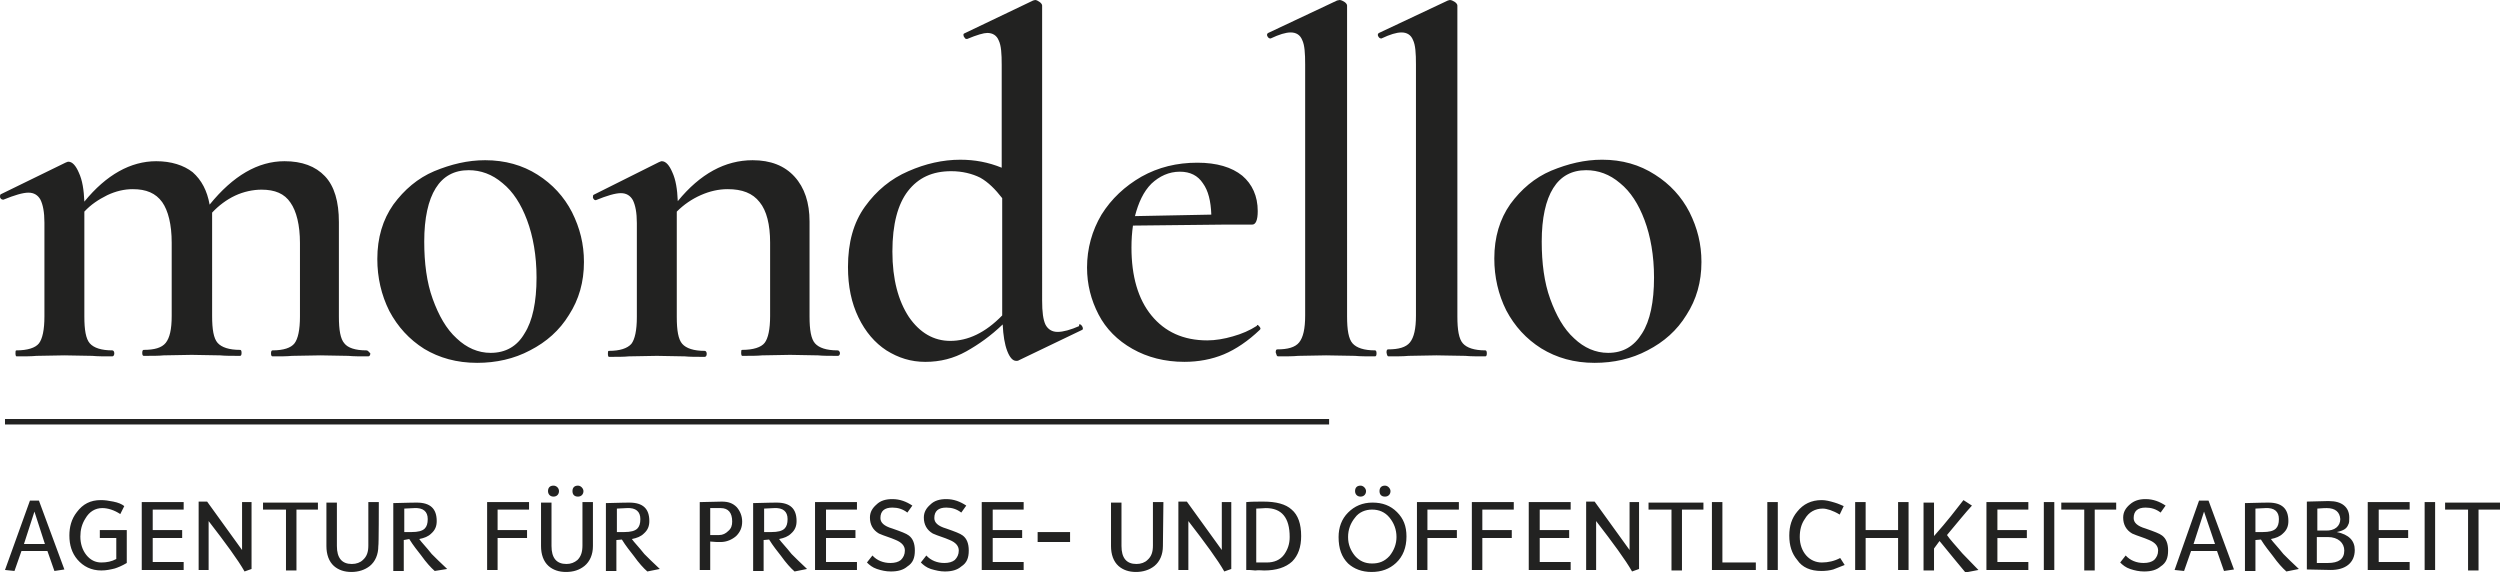<?xml version="1.0" encoding="utf-8"?>
<!-- Generator: Adobe Illustrator 22.1.0, SVG Export Plug-In . SVG Version: 6.00 Build 0)  -->
<svg version="1.1" id="Ebene_1" xmlns="http://www.w3.org/2000/svg" xmlns:xlink="http://www.w3.org/1999/xlink" x="0px" y="0px"
	 viewBox="0 0 500.9 114.7" enable-background="new 0 0 500.9 114.7" xml:space="preserve">
<g>
	<line fill="none" stroke="#222221" stroke-width="1.095" x1="1" y1="84.5" x2="266.3" y2="84.5"/>
	<path fill="#222221" d="M322.2,70.7c-2.5,0-4.8-1-6.8-2.9c-2.1-1.9-3.6-4.6-4.8-7.9c-1.2-3.3-1.7-7.2-1.7-11.5
		c0-4.7,0.8-8.3,2.3-10.7c1.5-2.4,3.7-3.6,6.6-3.6c2.4,0,4.7,0.8,6.8,2.6c2.1,1.7,3.7,4.2,4.9,7.4s1.9,7.1,1.9,11.5
		c0,4.9-0.8,8.7-2.4,11.2C327.4,69.4,325.2,70.7,322.2,70.7 M319.5,72.7c3.8,0,7.4-0.8,10.6-2.5c3.3-1.7,5.9-4,7.8-7.1
		c2-3.1,3-6.6,3-10.6c0-3.6-0.8-6.8-2.4-10c-1.6-3.1-3.9-5.6-6.9-7.5C328.5,33,325,32,321,32c-3.5,0-6.8,0.8-10.2,2.2
		c-3.3,1.4-6,3.7-8.2,6.7c-2.1,3-3.2,6.6-3.2,10.9c0,3.7,0.8,7.2,2.4,10.4c1.7,3.2,4,5.7,7,7.6C311.9,71.7,315.4,72.7,319.5,72.7
		 M278.2,71.4c1.7,0,3,0,4-0.1l5.6-0.1l5.8,0.1c1,0.1,2.3,0.1,4,0.1c0.2,0,0.3-0.2,0.3-0.6s-0.1-0.6-0.3-0.6c-2.2,0-3.7-0.5-4.5-1.4
		c-0.8-0.9-1.1-2.7-1.1-5.4V1.1c0-0.2-0.2-0.5-0.5-0.7S290.8,0,290.5,0l-0.4,0.1l-13.8,6.5c-0.2,0.1-0.3,0.3-0.2,0.6
		c0.2,0.4,0.4,0.5,0.6,0.5h0.1c1.7-0.8,3-1.2,4-1.2c1.1,0,1.9,0.5,2.3,1.5c0.5,1,0.6,2.7,0.6,4.9v50.3c0,2.7-0.4,4.4-1.2,5.4
		c-0.8,1-2.3,1.4-4.4,1.4c-0.2,0-0.3,0.2-0.3,0.6C277.9,71.2,278,71.4,278.2,71.4 M256.1,71.4c1.7,0,3,0,4-0.1l5.6-0.1l5.8,0.1
		c1,0.1,2.3,0.1,4,0.1c0.2,0,0.3-0.2,0.3-0.6s-0.1-0.6-0.3-0.6c-2.2,0-3.7-0.5-4.5-1.4c-0.8-0.9-1.1-2.7-1.1-5.4V1.1
		c0-0.2-0.2-0.5-0.5-0.7S268.7,0,268.4,0l-0.5,0.1l-13.8,6.5c-0.2,0.1-0.3,0.3-0.2,0.6c0.2,0.4,0.4,0.5,0.6,0.5h0.1
		c1.7-0.8,3-1.2,4-1.2c1.1,0,1.9,0.5,2.3,1.5c0.5,1,0.6,2.7,0.6,4.9v50.3c0,2.7-0.4,4.4-1.2,5.4c-0.8,1-2.3,1.4-4.4,1.4
		c-0.2,0-0.3,0.2-0.3,0.6C255.8,71.2,255.8,71.4,256.1,71.4 M236.4,34.4c2.1,0,3.6,0.8,4.6,2.3c1.1,1.5,1.6,3.6,1.7,6.3l-15.3,0.3
		c0.7-2.7,1.7-4.9,3.3-6.5C232.3,35.3,234.2,34.4,236.4,34.4 M251.8,65.3c-1.4,0.9-3,1.6-4.8,2.1c-1.7,0.5-3.5,0.8-5.1,0.8
		c-4.8,0-8.5-1.7-11.2-5s-4-7.9-4-13.6c0-1.6,0.1-3,0.3-4.4l18.5-0.2h5.4c0.7,0,1.1-0.9,1.1-2.7c0-3-1.1-5.4-3.1-7.1
		c-2.1-1.7-5.1-2.6-9-2.6c-4.1,0-7.8,0.9-11.2,2.8c-3.3,1.9-6,4.4-8,7.6c-1.9,3.2-2.9,6.8-2.9,10.6c0,3.4,0.8,6.5,2.3,9.4
		c1.5,2.9,3.8,5.2,6.8,6.9c3,1.7,6.5,2.6,10.4,2.6c2.8,0,5.5-0.5,7.9-1.5c2.4-1,4.9-2.7,7.2-4.9c0.2-0.2,0.2-0.3,0-0.6
		c-0.2-0.2-0.3-0.4-0.5-0.4L251.8,65.3z M190.4,68.3c-3.3,0-6.1-1.6-8.3-4.8c-2.1-3.2-3.3-7.5-3.3-13.1c0-5.5,1.1-9.5,3.1-12.1
		c2.1-2.7,4.9-4,8.7-4c2.2,0,4.2,0.5,5.8,1.3c1.6,0.9,3,2.3,4.4,4.1v23.4v0.1C197.4,66.7,193.9,68.3,190.4,68.3 M216.3,65.3
		c-1.8,0.8-3.3,1.2-4.4,1.2c-1.1,0-1.9-0.5-2.4-1.4c-0.5-1-0.7-2.6-0.7-4.9V1.1c0-0.2-0.2-0.5-0.5-0.7C208,0.2,207.7,0,207.4,0
		l-0.4,0.1l-13.8,6.6c-0.2,0.1-0.2,0.2-0.1,0.6c0.2,0.3,0.3,0.5,0.5,0.5h0.2c1.9-0.8,3.3-1.2,4-1.2c1.1,0,1.9,0.5,2.3,1.5
		c0.5,1,0.6,2.7,0.6,4.9v20.6c-2.7-1.1-5.4-1.6-8.3-1.6c-3.5,0-7,0.8-10.4,2.3c-3.5,1.5-6.4,3.9-8.7,7.1c-2.3,3.2-3.4,7.2-3.4,12.1
		c0,3.9,0.7,7.2,2.1,10.1c1.4,2.9,3.3,5.1,5.6,6.6c2.4,1.5,4.9,2.3,7.8,2.3c3,0,5.7-0.7,8.2-2.1c2.5-1.4,4.9-3.1,7.3-5.4
		c0.1,2.2,0.4,4,0.9,5.3s1.1,2,1.8,2c0.2,0,0.4,0,0.5-0.1l12.7-6.1c0.2-0.1,0.2-0.2,0.1-0.6c-0.2-0.3-0.3-0.5-0.5-0.5h-0.2V65.3z
		 M167.8,70.2c-2.2,0-3.7-0.5-4.5-1.4c-0.8-0.9-1.1-2.7-1.1-5.4v-19c0-3.8-1-6.8-3-9c-2-2.2-4.8-3.3-8.4-3.3c-5.5,0-10.5,2.7-15,8.2
		c-0.1-2.4-0.4-4.3-1.1-5.8c-0.6-1.4-1.3-2.2-2.1-2.2c-0.2,0-0.3,0.1-0.6,0.2L119,39c-0.2,0.1-0.2,0.2-0.2,0.6
		c0.1,0.3,0.3,0.5,0.5,0.5h0.1c2.2-0.9,3.9-1.4,5-1.4c1.1,0,1.9,0.5,2.4,1.4c0.5,1,0.8,2.5,0.8,4.6v18.8c0,2.7-0.4,4.5-1.1,5.4
		c-0.8,0.9-2.3,1.4-4.5,1.4c-0.2,0-0.2,0.2-0.2,0.6c0,0.4,0.1,0.6,0.2,0.6c1.7,0,3,0,4-0.1l5.6-0.1l5.6,0.1c1,0.1,2.3,0.1,4,0.1
		c0.2,0,0.4-0.2,0.4-0.6c0-0.4-0.2-0.6-0.4-0.6c-2.2,0-3.7-0.5-4.5-1.4c-0.8-0.9-1.1-2.7-1.1-5.4V42.4c1.4-1.4,3-2.5,4.8-3.3
		c1.8-0.8,3.6-1.2,5.4-1.2c2.9,0,5,0.8,6.4,2.6c1.4,1.7,2.1,4.5,2.1,8.1v14.7c0,2.7-0.4,4.5-1.1,5.4s-2.3,1.4-4.5,1.4
		c-0.2,0-0.2,0.2-0.2,0.6c0,0.4,0.1,0.6,0.2,0.6c1.7,0,3,0,4-0.1l5.6-0.1l5.6,0.1c1,0.1,2.3,0.1,4,0.1c0.2,0,0.4-0.2,0.4-0.6
		C168.2,70.4,168.1,70.2,167.8,70.2 M98.3,70.7c-2.5,0-4.8-1-6.8-2.9c-2.1-1.9-3.6-4.6-4.8-7.9c-1.2-3.3-1.7-7.2-1.7-11.5
		c0-4.7,0.8-8.3,2.3-10.7c1.5-2.4,3.7-3.6,6.6-3.6c2.4,0,4.7,0.8,6.8,2.6c2.1,1.7,3.7,4.2,4.9,7.4s1.9,7.1,1.9,11.5
		c0,4.9-0.8,8.7-2.4,11.2C103.6,69.4,101.3,70.7,98.3,70.7 M95.6,72.7c3.8,0,7.4-0.8,10.6-2.5c3.3-1.7,5.9-4,7.8-7.1
		c2-3.1,3-6.6,3-10.6c0-3.6-0.8-6.8-2.4-10c-1.6-3.1-3.9-5.6-6.9-7.5c-3-1.9-6.5-2.9-10.5-2.9c-3.5,0-6.8,0.8-10.2,2.2
		c-3.3,1.4-6,3.7-8.2,6.7c-2.1,3-3.2,6.6-3.2,10.9c0,3.7,0.8,7.2,2.4,10.4c1.7,3.2,4,5.7,7,7.6C88,71.7,91.5,72.7,95.6,72.7
		 M73.4,70.2c-2.2,0-3.7-0.5-4.4-1.4c-0.8-0.9-1.1-2.7-1.1-5.4V44.5c0-4.1-0.9-7.2-2.8-9.2c-1.9-2-4.6-3-8.1-3
		c-5.3,0-10.3,2.9-15,8.7c-0.5-2.8-1.6-4.9-3.4-6.5c-1.8-1.4-4.3-2.2-7.3-2.2c-5.1,0-10,2.7-14.4,8.1c-0.1-2.4-0.4-4.3-1.1-5.8
		c-0.6-1.4-1.3-2.2-2.1-2.2c-0.2,0-0.3,0.1-0.6,0.2L0.2,38.9C0,39,0,39.1,0,39.5C0.1,39.8,0.3,40,0.6,40h0.1c2.2-0.9,3.9-1.4,5-1.4
		s1.9,0.5,2.4,1.4c0.5,1,0.8,2.5,0.8,4.6v18.8c0,2.7-0.4,4.5-1.1,5.4s-2.3,1.4-4.5,1.4c-0.2,0-0.2,0.2-0.2,0.6
		c0,0.4,0.1,0.6,0.2,0.6c1.7,0,3,0,4-0.1l5.6-0.1l5.6,0.1c1,0.1,2.3,0.1,4,0.1c0.2,0,0.4-0.2,0.4-0.6c0-0.4-0.2-0.6-0.4-0.6
		c-2.2,0-3.7-0.5-4.5-1.4c-0.8-0.9-1.1-2.7-1.1-5.4v-21c1.3-1.4,2.8-2.4,4.6-3.3c1.7-0.8,3.4-1.2,5.1-1.2c2.7,0,4.6,0.8,5.9,2.6
		c1.2,1.7,1.9,4.5,1.9,8.1v14.7c0,2.7-0.4,4.4-1.2,5.4c-0.8,1-2.3,1.4-4.4,1.4c-0.2,0-0.3,0.2-0.3,0.6s0.1,0.6,0.3,0.6
		c1.7,0,3,0,4-0.1l5.6-0.1l5.7,0.1c1,0.1,2.3,0.1,4,0.1c0.2,0,0.3-0.2,0.3-0.6s-0.1-0.6-0.3-0.6c-2.2,0-3.7-0.5-4.5-1.4
		c-0.8-0.9-1.1-2.7-1.1-5.4V43.6v-1c1.3-1.4,2.9-2.6,4.6-3.4c1.7-0.8,3.6-1.2,5.3-1.2c2.7,0,4.6,0.8,5.8,2.6
		c1.2,1.7,1.9,4.5,1.9,8.1v14.7c0,2.7-0.4,4.5-1.1,5.4s-2.2,1.4-4.4,1.4c-0.2,0-0.3,0.2-0.3,0.6c0,0.4,0.1,0.6,0.3,0.6
		c1.7,0,2.9,0,3.9-0.1l5.7-0.1l5.6,0.1c1,0.1,2.3,0.1,4,0.1c0.2,0,0.4-0.2,0.4-0.6C73.8,70.4,73.7,70.2,73.4,70.2"/>
	<path fill="#222221" d="M500.9,102.1v-1.4h-11v1.4h4.6v12.2h2.1v-12.2H500.9z M487.9,100.6h-2.1v13.6h2.1V100.6z M482.8,102.1v-1.5
		h-8.4v13.6h8.4v-1.6h-6.2v-4.8h5.9v-1.6h-5.9v-4.1L482.8,102.1L482.8,102.1z M466.2,101.8c1.7,0,2.6,0.8,2.7,2.2
		c0,1.4-1.1,2.4-3,2.3h-1.6v-4.4C465.4,101.8,466,101.8,466.2,101.8 M466.4,107.6c2.1,0,3.3,1.2,3.3,2.7c0,1.7-1.1,2.5-3.3,2.5h-2.2
		v-5.2L466.4,107.6L466.4,107.6z M467,114.2c2.9,0,4.8-1.4,4.8-4c0-1.9-1.2-3.1-3.6-3.6c1.4-0.3,2-0.7,2.3-1.5
		c0.2-0.3,0.2-0.8,0.2-1.4c0-2.1-1.5-3.3-4-3.3h-0.3c-0.2,0-0.3,0-0.3,0l-3.9,0.1v13.6L467,114.2z M453.9,101.8
		c1.8-0.1,2.7,0.7,2.7,2.2c0,0.9-0.2,1.5-0.6,1.9c-0.5,0.5-1.4,0.7-2.6,0.7h-1.5v-4.7L453.9,101.8z M460.6,114
		c-1.4-1.3-2.4-2.3-3.1-3c-1.1-1.4-2.1-2.4-2.5-3c1-0.2,1.8-0.5,2.4-1.1c0.8-0.7,1.1-1.5,1.1-2.5c0-2.5-1.3-3.7-4-3.7
		c0,0-1.6,0-4.7,0.1v13.6h2.1v-6.2l1.1-0.1c0.8,1.3,1.7,2.4,2.4,3.3c1,1.4,1.9,2.4,2.7,3.1L460.6,114z M443.8,109h-4.3l2.1-6.5
		L443.8,109z M447.6,114.1l-5.1-13.8h-1.9l-4.9,13.9l1.9,0.2l1.4-4h5.2l1.4,4L447.6,114.1z M429.6,114.5c1.4,0,2.5-0.3,3.3-1
		c1.1-0.7,1.5-1.7,1.5-3.2c0-1.4-0.4-2.4-1.2-3c-0.5-0.4-1.6-0.8-3.3-1.4c-1.7-0.5-2.4-1.2-2.4-2.1c0-1.4,0.8-2.1,2.4-2.1
		c1.1,0,2.1,0.3,3,1l1-1.4c-1.2-0.8-2.5-1.3-4-1.3c-1.3,0-2.3,0.3-3.2,1.1c-0.8,0.7-1.3,1.5-1.3,2.6c0,1.4,0.6,2.5,1.8,3.2
		c1.1,0.5,2.3,0.8,3.4,1.3c1.2,0.5,1.8,1.2,1.8,2.1c0,0.8-0.3,1.4-0.8,1.9c-0.5,0.4-1.2,0.6-2.1,0.6c-1.4,0-2.7-0.5-3.6-1.5
		l-1.1,1.4c0.5,0.5,1.1,1,2,1.3C427.7,114.3,428.6,114.5,429.6,114.5 M424,102.1v-1.4h-11v1.4h4.6v12.2h2.1v-12.2H424z M411.6,100.6
		h-2.1v13.6h2.1V100.6z M406.4,102.1v-1.5H398v13.6h8.4v-1.6h-6.2v-4.8h5.9v-1.6h-5.9v-4.1L406.4,102.1L406.4,102.1z M396.4,114.2
		l-3.2-3.3c-1.4-1.6-2.5-2.8-3.1-3.7c2.1-2.5,3.7-4.5,5-5.9l-1.7-1.1c-1.4,1.8-3.3,4.3-5.9,7.2v-6.7h-2.1v13.6h2.1v-4.4l1.1-1.5
		c2.1,2.6,3.8,4.6,5.2,6.3L396.4,114.2z M382.4,114.2v-13.6h-2.1v5.6h-6.5v-5.6h-2.1v13.6h2.1v-6.4h6.5v6.4H382.4z M364.9,114.4
		c0.9,0,1.7-0.1,2.4-0.3c0.5-0.2,1.3-0.5,2.3-0.9l-0.9-1.4c-1.1,0.6-2.4,0.9-3.7,0.9c-1.2,0-2.3-0.5-3.1-1.4s-1.3-2.2-1.3-3.7
		c0-1.4,0.3-2.6,1-3.6c0.8-1.4,2.1-2.1,3.6-2.1c0.8,0,2.1,0.4,3.4,1.2l0.8-1.7c-0.5-0.2-1.1-0.5-1.8-0.7c-1-0.3-1.8-0.5-2.6-0.5
		c-2.1,0-3.7,0.8-4.9,2.3c-1.1,1.3-1.6,2.9-1.6,4.8c0,2,0.5,3.6,1.6,4.9C361.1,113.7,362.8,114.4,364.9,114.4 M356.2,100.6h-2.1
		v13.6h2.1V100.6z M351.8,114.2v-1.5h-6.7v-12.1h-2.1v13.6H351.8z M341.3,102.1v-1.4h-11v1.4h4.6v12.2h2.1v-12.2H341.3z M328.4,114
		v-13.4h-1.9v9.6l-7-9.7h-1.7v13.7h2v-9.8c3.4,4.4,5.9,7.8,7.2,10.1L328.4,114z M314.7,102.1v-1.5h-8.4v13.6h8.4v-1.6h-6.2v-4.8h5.9
		v-1.6h-5.9v-4.1L314.7,102.1L314.7,102.1z M303.3,102.1v-1.5h-8.4v13.6h2.1v-6.4h5.9v-1.6H297v-4.1H303.3z M292.3,102.1v-1.5h-8.4
		v13.6h2.1v-6.4h5.9v-1.6h-5.9v-4.1H292.3z M272.6,99.5c0.7,0,1.1-0.5,1.1-1.1c0-0.5-0.5-1.1-1.1-1.1c-0.8,0-1.1,0.5-1.1,1.1
		S271.9,99.5,272.6,99.5 M277.5,99.5c0.7,0,1.1-0.5,1.1-1.1c0-0.5-0.5-1.1-1.1-1.1c-0.8,0-1.1,0.5-1.1,1.1S276.7,99.5,277.5,99.5
		 M274.9,102.1c1.4,0,2.6,0.5,3.5,1.6c0.9,1.1,1.4,2.4,1.4,3.9c0,1.4-0.5,2.7-1.4,3.8c-1,1.1-2.1,1.5-3.5,1.5
		c-1.4,0-2.5-0.5-3.4-1.5c-0.9-1.1-1.4-2.3-1.4-3.8c0-1.5,0.5-2.8,1.4-3.9C272.3,102.6,273.6,102.1,274.9,102.1 M274.8,114.6
		c2,0,3.6-0.6,4.9-1.8c1.4-1.3,2.1-3.1,2.1-5.3c0-2.1-0.6-3.6-1.9-4.9s-2.9-1.9-4.9-1.9c-2,0-3.6,0.7-4.9,2c-1.3,1.3-1.9,3-1.9,4.9
		c0,2.3,0.6,4,1.9,5.3C271.3,114,272.9,114.6,274.8,114.6 M258.4,107.6c0,1.4-0.4,2.5-1.1,3.5c-0.8,1.1-2,1.6-3.5,1.6h-2.1v-10.8
		c0.8,0,1.5-0.1,1.9-0.1C256.8,101.8,258.4,103.7,258.4,107.6 M253.3,114.3c2.4,0,4.3-0.6,5.6-1.8c1.2-1.2,1.8-2.9,1.8-5.1
		c0-2.4-0.6-4.2-1.9-5.3c-1.2-1.1-3.1-1.6-5.7-1.6c-1.2,0-2.4,0-3.4,0.1v13.6c0.5,0,1.1,0,1.8,0.1
		C252.2,114.2,252.8,114.3,253.3,114.3 M246.7,114v-13.4h-1.9v9.6l-7-9.7h-1.7v13.7h2v-9.8c3.4,4.4,5.9,7.8,7.2,10.1L246.7,114z
		 M233.1,100.6H231v8.7c0,1.3-0.3,2.2-1.1,2.9c-0.5,0.5-1.3,0.8-2.2,0.8c-2,0-3-1.2-3-3.6v-8.7h-2.1v8.7c0,1.7,0.5,3.1,1.5,4
		c0.9,0.8,2.1,1.2,3.5,1.2c1.4,0,2.7-0.4,3.7-1.2c1.1-0.9,1.7-2.3,1.7-4L233.1,100.6L233.1,100.6z M214.4,106.6h-6.5v2h6.5V106.6z
		 M205.1,102.1v-1.5h-8.4v13.6h8.4v-1.6h-6.2v-4.8h5.9v-1.6h-5.9v-4.1L205.1,102.1L205.1,102.1z M189.3,114.5c1.4,0,2.5-0.3,3.3-1
		c1.1-0.7,1.5-1.7,1.5-3.2c0-1.4-0.4-2.4-1.2-3c-0.5-0.4-1.6-0.8-3.3-1.4c-1.7-0.5-2.4-1.2-2.4-2.1c0-1.4,0.8-2.1,2.4-2.1
		c1.1,0,2.1,0.3,3,1l1-1.4c-1.2-0.8-2.5-1.3-4-1.3c-1.3,0-2.4,0.3-3.2,1.1c-0.8,0.7-1.3,1.5-1.3,2.6c0,1.4,0.6,2.5,1.8,3.2
		c1.1,0.5,2.3,0.8,3.4,1.3c1.2,0.5,1.8,1.2,1.8,2.1c0,0.8-0.3,1.4-0.8,1.9c-0.5,0.4-1.2,0.6-2.1,0.6c-1.4,0-2.7-0.5-3.6-1.5
		l-1.1,1.4c0.5,0.5,1.1,1,2,1.3C187.5,114.3,188.4,114.5,189.3,114.5 M178.5,114.5c1.4,0,2.5-0.3,3.3-1c1.1-0.7,1.5-1.7,1.5-3.2
		c0-1.4-0.4-2.4-1.2-3c-0.5-0.4-1.6-0.8-3.3-1.4c-1.7-0.5-2.4-1.2-2.4-2.1c0-1.4,0.8-2.1,2.4-2.1c1.1,0,2.1,0.3,3,1l1-1.4
		c-1.2-0.8-2.5-1.3-4-1.3c-1.3,0-2.4,0.3-3.2,1.1c-0.8,0.7-1.3,1.5-1.3,2.6c0,1.4,0.6,2.5,1.8,3.2c1.1,0.5,2.3,0.8,3.4,1.3
		c1.2,0.5,1.8,1.2,1.8,2.1c0,0.8-0.3,1.4-0.8,1.9c-0.5,0.4-1.2,0.6-2.1,0.6c-1.4,0-2.7-0.5-3.6-1.5l-1.1,1.4c0.5,0.5,1.1,1,2,1.3
		C176.6,114.3,177.5,114.5,178.5,114.5 M171.7,102.1v-1.5h-8.4v13.6h8.4v-1.6h-6.2v-4.8h5.9v-1.6h-5.9v-4.1L171.7,102.1L171.7,102.1
		z M155.1,101.8c1.8-0.1,2.7,0.7,2.7,2.2c0,0.9-0.2,1.5-0.6,1.9c-0.5,0.5-1.4,0.7-2.6,0.7h-1.5v-4.7L155.1,101.8z M161.7,114
		c-1.4-1.3-2.4-2.3-3.1-3c-1.1-1.4-2.1-2.4-2.5-3c1-0.2,1.8-0.5,2.4-1.1c0.8-0.7,1.1-1.5,1.1-2.5c0-2.5-1.3-3.7-4-3.7
		c0,0-1.6,0-4.7,0.1v13.6h2.1v-6.2l1.1-0.1c0.8,1.3,1.7,2.4,2.4,3.3c1,1.4,1.9,2.4,2.7,3.1L161.7,114z M144.4,101.8
		c1.5,0,2.3,0.9,2.3,2.7c0,0.8-0.2,1.4-0.8,1.9c-0.5,0.5-1.1,0.8-1.8,0.8h-1.8v-5.4H144.4z M144.4,108.6c1.2,0,2.3-0.5,3.1-1.2
		c0.8-0.8,1.2-1.7,1.2-2.9c0-1.1-0.4-2.1-1.1-2.9c-0.8-0.8-1.7-1.1-3-1.1l-4.4,0.1v13.6h2.1v-5.7
		C143.1,108.6,143.8,108.6,144.4,108.6 M125.6,101.8c1.8-0.1,2.7,0.7,2.7,2.2c0,0.9-0.2,1.5-0.6,1.9c-0.5,0.5-1.4,0.7-2.6,0.7h-1.5
		v-4.7L125.6,101.8z M132.2,114c-1.4-1.3-2.4-2.3-3.1-3c-1.1-1.4-2.1-2.4-2.5-3c1-0.2,1.8-0.5,2.4-1.1c0.8-0.7,1.1-1.5,1.1-2.5
		c0-2.5-1.3-3.7-4-3.7c0,0-1.6,0-4.7,0.1v13.6h2.1v-6.2l1.1-0.1c0.8,1.3,1.7,2.4,2.4,3.3c1,1.4,1.9,2.4,2.7,3.1L132.2,114z
		 M110.9,99.5c0.7,0,1.1-0.5,1.1-1.1s-0.5-1.1-1.1-1.1c-0.8,0-1.1,0.5-1.1,1.1S110.2,99.5,110.9,99.5 M115.8,99.5
		c0.7,0,1.1-0.5,1.1-1.1c0-0.5-0.5-1.1-1.1-1.1c-0.8,0-1.1,0.5-1.1,1.1S115,99.5,115.8,99.5L115.8,99.5z M118.8,100.6h-2.1v8.7
		c0,1.3-0.3,2.2-1,2.9c-0.6,0.5-1.3,0.8-2.2,0.8c-2,0-3-1.2-3-3.6v-8.7h-2.1v8.7c0,1.7,0.5,3.1,1.5,4c0.9,0.8,2.1,1.2,3.5,1.2
		c1.5,0,2.7-0.4,3.7-1.2c1.1-0.9,1.7-2.3,1.7-4L118.8,100.6L118.8,100.6z M106,102.1v-1.5h-8.4v13.6h2.1v-6.4h5.9v-1.6h-5.9v-4.1
		H106z M83,101.8c1.8-0.1,2.7,0.7,2.7,2.2c0,0.9-0.2,1.5-0.6,1.9c-0.5,0.5-1.4,0.7-2.6,0.7H81v-4.7L83,101.8z M89.6,114
		c-1.4-1.3-2.4-2.3-3.1-3c-1.1-1.4-2.1-2.4-2.5-3c1-0.2,1.8-0.5,2.4-1.1c0.8-0.7,1.1-1.5,1.1-2.5c0-2.5-1.3-3.7-4-3.7
		c0,0-1.6,0-4.7,0.1v13.6h2.1v-6.2L82,108c0.8,1.3,1.7,2.4,2.4,3.3c1,1.4,1.9,2.4,2.7,3.1L89.6,114z M75.9,100.6h-2.1v8.7
		c0,1.3-0.3,2.2-1.1,2.9c-0.5,0.5-1.3,0.8-2.2,0.8c-2,0-3-1.2-3-3.6v-8.7h-2.1v8.7c0,1.7,0.5,3.1,1.5,4c0.9,0.8,2.1,1.2,3.5,1.2
		c1.4,0,2.7-0.4,3.7-1.2c1.1-0.9,1.7-2.3,1.7-4C75.9,109.4,75.9,100.6,75.9,100.6z M63.7,102.1v-1.4h-11v1.4h4.6v12.2h2.1v-12.2
		H63.7z M50.4,114v-13.4h-1.9v9.6l-7-9.7h-1.7v13.7h2v-9.8c3.4,4.4,5.9,7.8,7.2,10.1L50.4,114z M36.8,102.1v-1.5h-8.4v13.6h8.4v-1.6
		h-6.2v-4.8h5.9v-1.6h-5.9v-4.1L36.8,102.1L36.8,102.1z M25.4,106.2H20v1.6h3.3v4.2c-0.9,0.5-1.9,0.7-3,0.7c-1.2,0-2.2-0.5-3-1.5
		c-0.8-1-1.2-2.3-1.2-3.7c0-1.3,0.3-2.5,1-3.6c0.8-1.4,2-2.1,3.4-2.1c1.1,0,2.4,0.4,3.6,1.2l0.8-1.6c-0.5-0.4-1.2-0.7-2.2-0.9
		c-1-0.2-1.7-0.3-2.5-0.3c-2.1,0-3.6,0.8-4.8,2.4c-1.1,1.4-1.5,3-1.5,4.7c0,1.9,0.5,3.5,1.6,4.8c1.2,1.4,2.8,2.2,4.8,2.2
		c1,0,1.9-0.2,2.7-0.4c0.6-0.2,1.4-0.5,2.4-1.1C25.4,112.9,25.4,106.2,25.4,106.2z M9,109H4.8l2.1-6.5L9,109z M12.9,114.1l-5.1-13.8
		H6L1,114.2l1.9,0.2l1.4-4h5.2l1.4,4L12.9,114.1z"/>
</g>
</svg>
